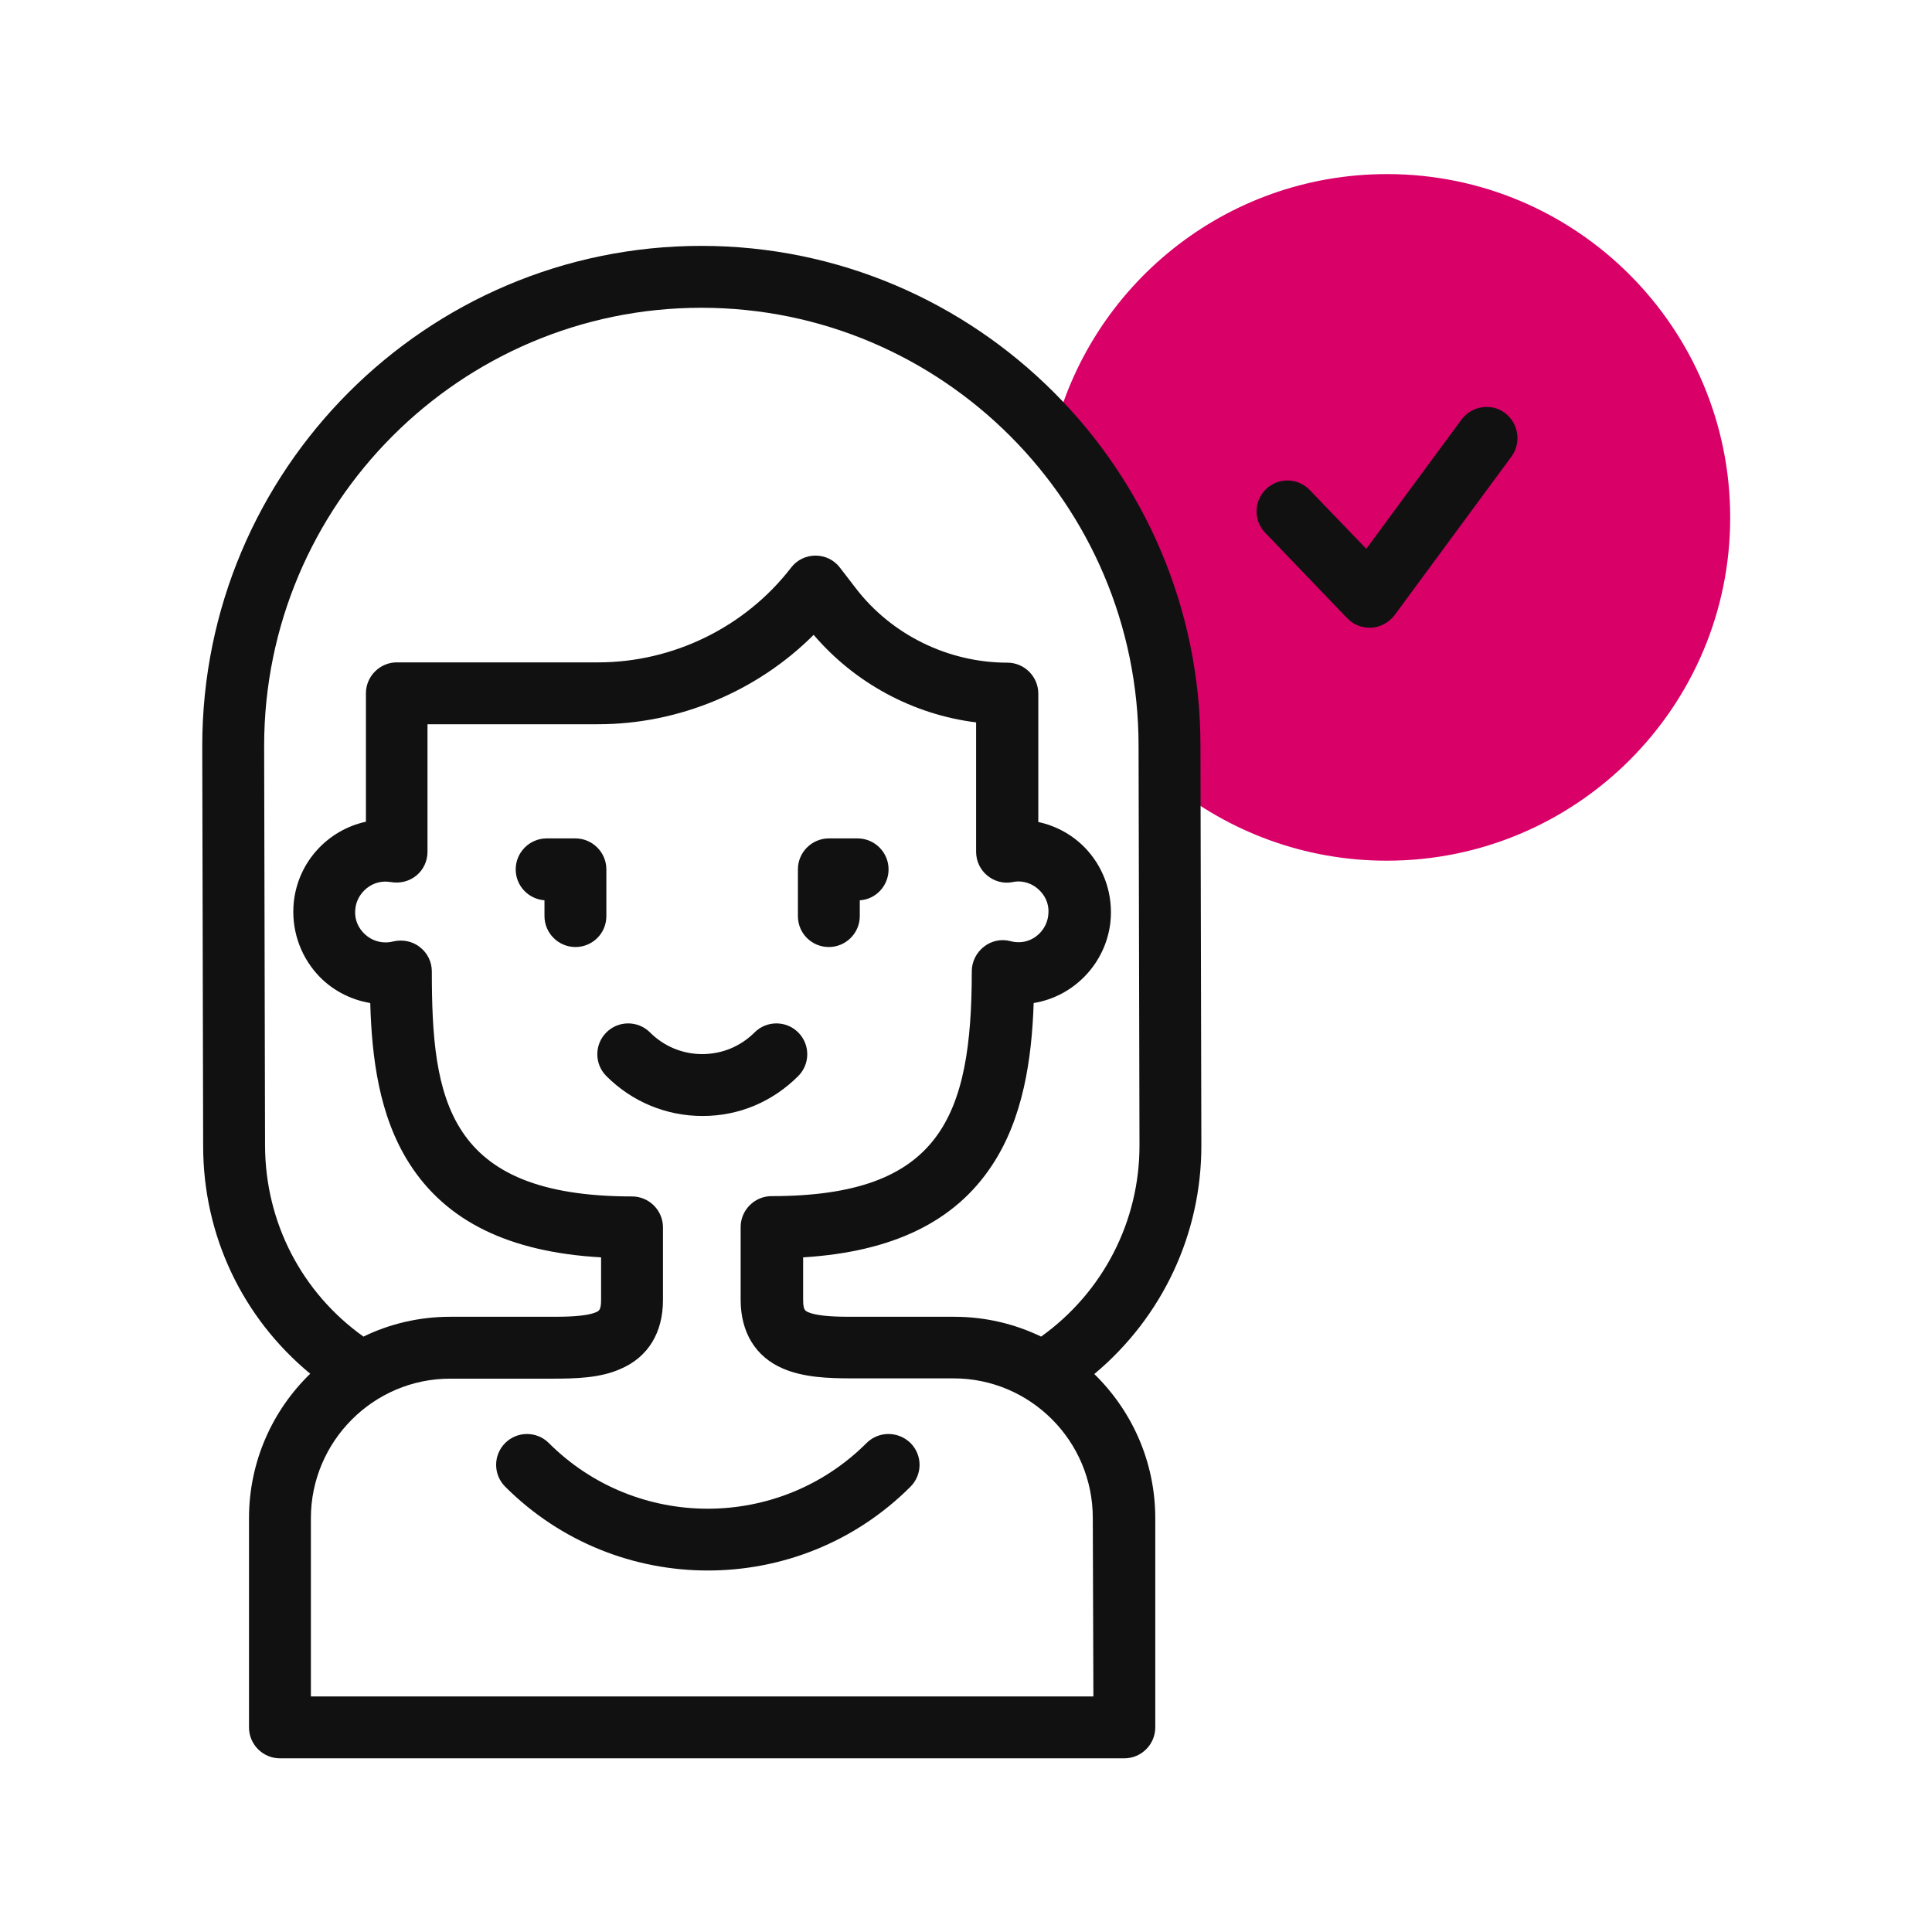 <?xml version="1.0" encoding="UTF-8"?> <svg xmlns="http://www.w3.org/2000/svg" xmlns:xlink="http://www.w3.org/1999/xlink" width="200" zoomAndPan="magnify" viewBox="0 0 150 150" height="200" preserveAspectRatio="xMidYMid meet" version="1.0"><defs><clipPath id="06ea180288"><path d="M 81 13.516 L 135 13.516 L 135 67 L 81 67 Z M 81 13.516 " clip-rule="nonzero"></path></clipPath><clipPath id="c75cc41eb2"><path d="M 15 19 L 94 19 L 94 136.516 L 15 136.516 Z M 15 19 " clip-rule="nonzero"></path></clipPath></defs><g clip-path="url(#06ea180288)"><path fill="#d90068" d="M 107.688 13.516 C 95.125 13.516 84.602 22.188 81.766 33.891 C 87.391 40.305 90.801 48.711 90.801 57.914 L 90.801 60.82 C 95.391 64.566 101.273 66.824 107.664 66.824 C 122.391 66.824 134.332 54.887 134.332 40.184 C 134.332 25.48 122.414 13.516 107.688 13.516 Z M 107.688 13.516 " fill-opacity="1" fill-rule="nonzero"></path></g><path fill="#111111" d="M 116.84 32.062 C 115.785 31.27 114.27 31.512 113.477 32.566 L 106.078 42.609 L 101.684 38.043 C 100.77 37.082 99.234 37.059 98.297 37.973 C 97.336 38.887 97.312 40.422 98.223 41.359 L 104.59 47.992 C 105.047 48.473 105.672 48.734 106.32 48.734 C 106.367 48.734 106.414 48.734 106.488 48.734 C 107.184 48.688 107.832 48.328 108.266 47.773 L 117.348 35.449 C 118.141 34.371 117.898 32.855 116.84 32.062 Z M 116.84 32.062 " fill-opacity="1" fill-rule="nonzero"></path><g clip-path="url(#c75cc41eb2)"><path fill="#111111" d="M 93.273 88.879 L 93.203 57.914 C 93.203 36.508 75.809 19.09 54.453 19.09 C 33.07 19.09 15.703 36.508 15.703 57.914 L 15.773 88.973 C 15.773 95.918 18.824 102.309 24.086 106.656 C 21.156 109.492 19.332 113.477 19.332 117.875 L 19.332 134.113 C 19.332 135.438 20.41 136.516 21.734 136.516 L 87.293 136.516 C 88.613 136.516 89.695 135.438 89.695 134.113 L 89.695 117.875 C 89.695 113.477 87.871 109.516 84.961 106.68 C 90.223 102.285 93.297 95.82 93.273 88.879 Z M 84.891 131.711 L 24.137 131.711 L 24.137 117.875 C 24.137 111.918 28.988 107.039 34.945 107.039 L 42.848 107.039 C 44.699 107.039 46.621 106.992 48.207 106.27 C 50.32 105.359 51.473 103.461 51.473 100.938 L 51.473 95.293 C 51.473 93.973 50.395 92.891 49.07 92.891 C 34.656 92.891 33.527 85.324 33.527 75.426 C 33.527 74.68 33.191 73.984 32.59 73.527 C 32.016 73.07 31.246 72.926 30.527 73.094 C 30.332 73.145 30.141 73.168 29.926 73.168 C 29.254 73.168 28.629 72.879 28.172 72.375 C 27.715 71.871 27.5 71.223 27.594 70.523 C 27.715 69.445 28.629 68.555 29.707 68.457 C 29.926 68.434 30.164 68.457 30.355 68.484 C 31.055 68.602 31.773 68.434 32.328 67.977 C 32.879 67.523 33.191 66.848 33.191 66.129 L 33.191 56.23 L 46.43 56.23 C 52.699 56.23 58.777 53.684 63.172 49.289 C 66.367 53.035 70.91 55.484 75.785 56.086 L 75.785 66.129 C 75.785 66.848 76.098 67.523 76.652 67.977 C 77.203 68.434 77.922 68.625 78.621 68.484 C 78.766 68.457 78.91 68.434 79.055 68.434 C 79.727 68.434 80.352 68.723 80.805 69.227 C 81.262 69.73 81.48 70.379 81.383 71.078 C 81.262 72.156 80.375 73.047 79.293 73.145 C 79.004 73.168 78.715 73.145 78.453 73.07 C 77.73 72.879 76.961 73.047 76.387 73.504 C 75.809 73.961 75.449 74.656 75.449 75.402 C 75.449 86.742 72.977 92.867 59.906 92.867 C 58.586 92.867 57.504 93.949 57.504 95.27 L 57.504 100.914 C 57.504 103.438 58.656 105.336 60.77 106.246 C 62.379 106.945 64.301 107.016 66.129 107.016 L 74.031 107.016 C 79.988 107.016 84.844 111.867 84.844 117.852 Z M 74.078 102.234 L 66.176 102.234 C 65.262 102.234 63.559 102.234 62.742 101.875 C 62.523 101.777 62.355 101.707 62.355 100.938 L 62.355 97.621 C 69.301 97.191 74.129 94.859 77.012 90.488 C 79.438 86.836 80.109 82.223 80.254 77.875 C 83.379 77.371 85.852 74.801 86.211 71.605 C 86.43 69.562 85.781 67.547 84.434 66.031 C 83.426 64.902 82.078 64.133 80.613 63.82 L 80.613 53.852 C 80.613 52.531 79.535 51.449 78.211 51.449 C 73.625 51.449 69.203 49.289 66.418 45.637 L 65.215 44.074 C 64.758 43.473 64.062 43.137 63.316 43.137 C 62.574 43.137 61.875 43.473 61.418 44.074 C 57.863 48.688 52.266 51.426 46.453 51.426 L 30.812 51.426 C 29.492 51.426 28.41 52.508 28.41 53.828 L 28.41 63.797 C 25.434 64.445 23.148 66.922 22.812 70.02 C 22.598 72.062 23.246 74.078 24.59 75.594 C 25.672 76.82 27.164 77.613 28.746 77.875 C 28.867 82.105 29.422 86.621 31.773 90.32 C 34.633 94.812 39.512 97.215 46.668 97.621 L 46.668 100.938 C 46.668 101.707 46.5 101.777 46.285 101.875 C 45.469 102.234 43.762 102.234 42.848 102.234 L 34.945 102.234 C 32.543 102.234 30.238 102.789 28.219 103.773 C 23.438 100.363 20.605 94.934 20.578 88.973 L 20.508 57.914 C 20.508 39.148 35.738 23.895 54.453 23.895 C 73.168 23.895 88.398 39.148 88.398 57.914 L 88.469 88.879 C 88.492 94.812 85.637 100.336 80.832 103.773 C 78.789 102.789 76.508 102.234 74.078 102.234 Z M 74.078 102.234 " fill-opacity="1" fill-rule="nonzero"></path></g><path fill="#111111" d="M 47.078 71.125 L 47.078 67.496 C 47.078 66.176 45.996 65.094 44.676 65.094 L 42.441 65.094 C 41.121 65.094 40.039 66.176 40.039 67.496 C 40.039 68.77 41.023 69.805 42.273 69.898 L 42.273 71.125 C 42.273 72.445 43.355 73.527 44.676 73.527 C 45.996 73.527 47.078 72.469 47.078 71.125 Z M 47.078 71.125 " fill-opacity="1" fill-rule="nonzero"></path><path fill="#111111" d="M 64.352 73.527 C 65.672 73.527 66.754 72.445 66.754 71.125 L 66.754 69.898 C 68.004 69.828 68.988 68.77 68.988 67.496 C 68.988 66.176 67.906 65.094 66.586 65.094 L 64.352 65.094 C 63.027 65.094 61.949 66.176 61.949 67.496 L 61.949 71.125 C 61.949 72.469 63.027 73.527 64.352 73.527 Z M 64.352 73.527 " fill-opacity="1" fill-rule="nonzero"></path><path fill="#111111" d="M 61.973 83.547 C 62.91 82.609 62.91 81.094 61.973 80.156 C 61.035 79.223 59.523 79.223 58.586 80.156 C 57.504 81.238 56.062 81.84 54.523 81.84 C 52.988 81.84 51.547 81.238 50.465 80.156 C 49.527 79.223 48.016 79.223 47.078 80.156 C 46.141 81.094 46.141 82.609 47.078 83.547 C 49.07 85.539 51.715 86.645 54.551 86.645 C 57.383 86.645 59.977 85.539 61.973 83.547 Z M 61.973 83.547 " fill-opacity="1" fill-rule="nonzero"></path><path fill="#111111" d="M 67.281 112.035 C 60.484 118.836 49.406 118.836 42.609 112.035 C 41.672 111.102 40.16 111.102 39.223 112.035 C 38.285 112.973 38.285 114.488 39.223 115.426 C 43.57 119.773 49.266 121.934 54.957 121.934 C 60.652 121.934 66.344 119.773 70.691 115.426 C 71.629 114.488 71.629 112.973 70.691 112.035 C 69.73 111.102 68.219 111.102 67.281 112.035 Z M 67.281 112.035 " fill-opacity="1" fill-rule="nonzero"></path></svg> 